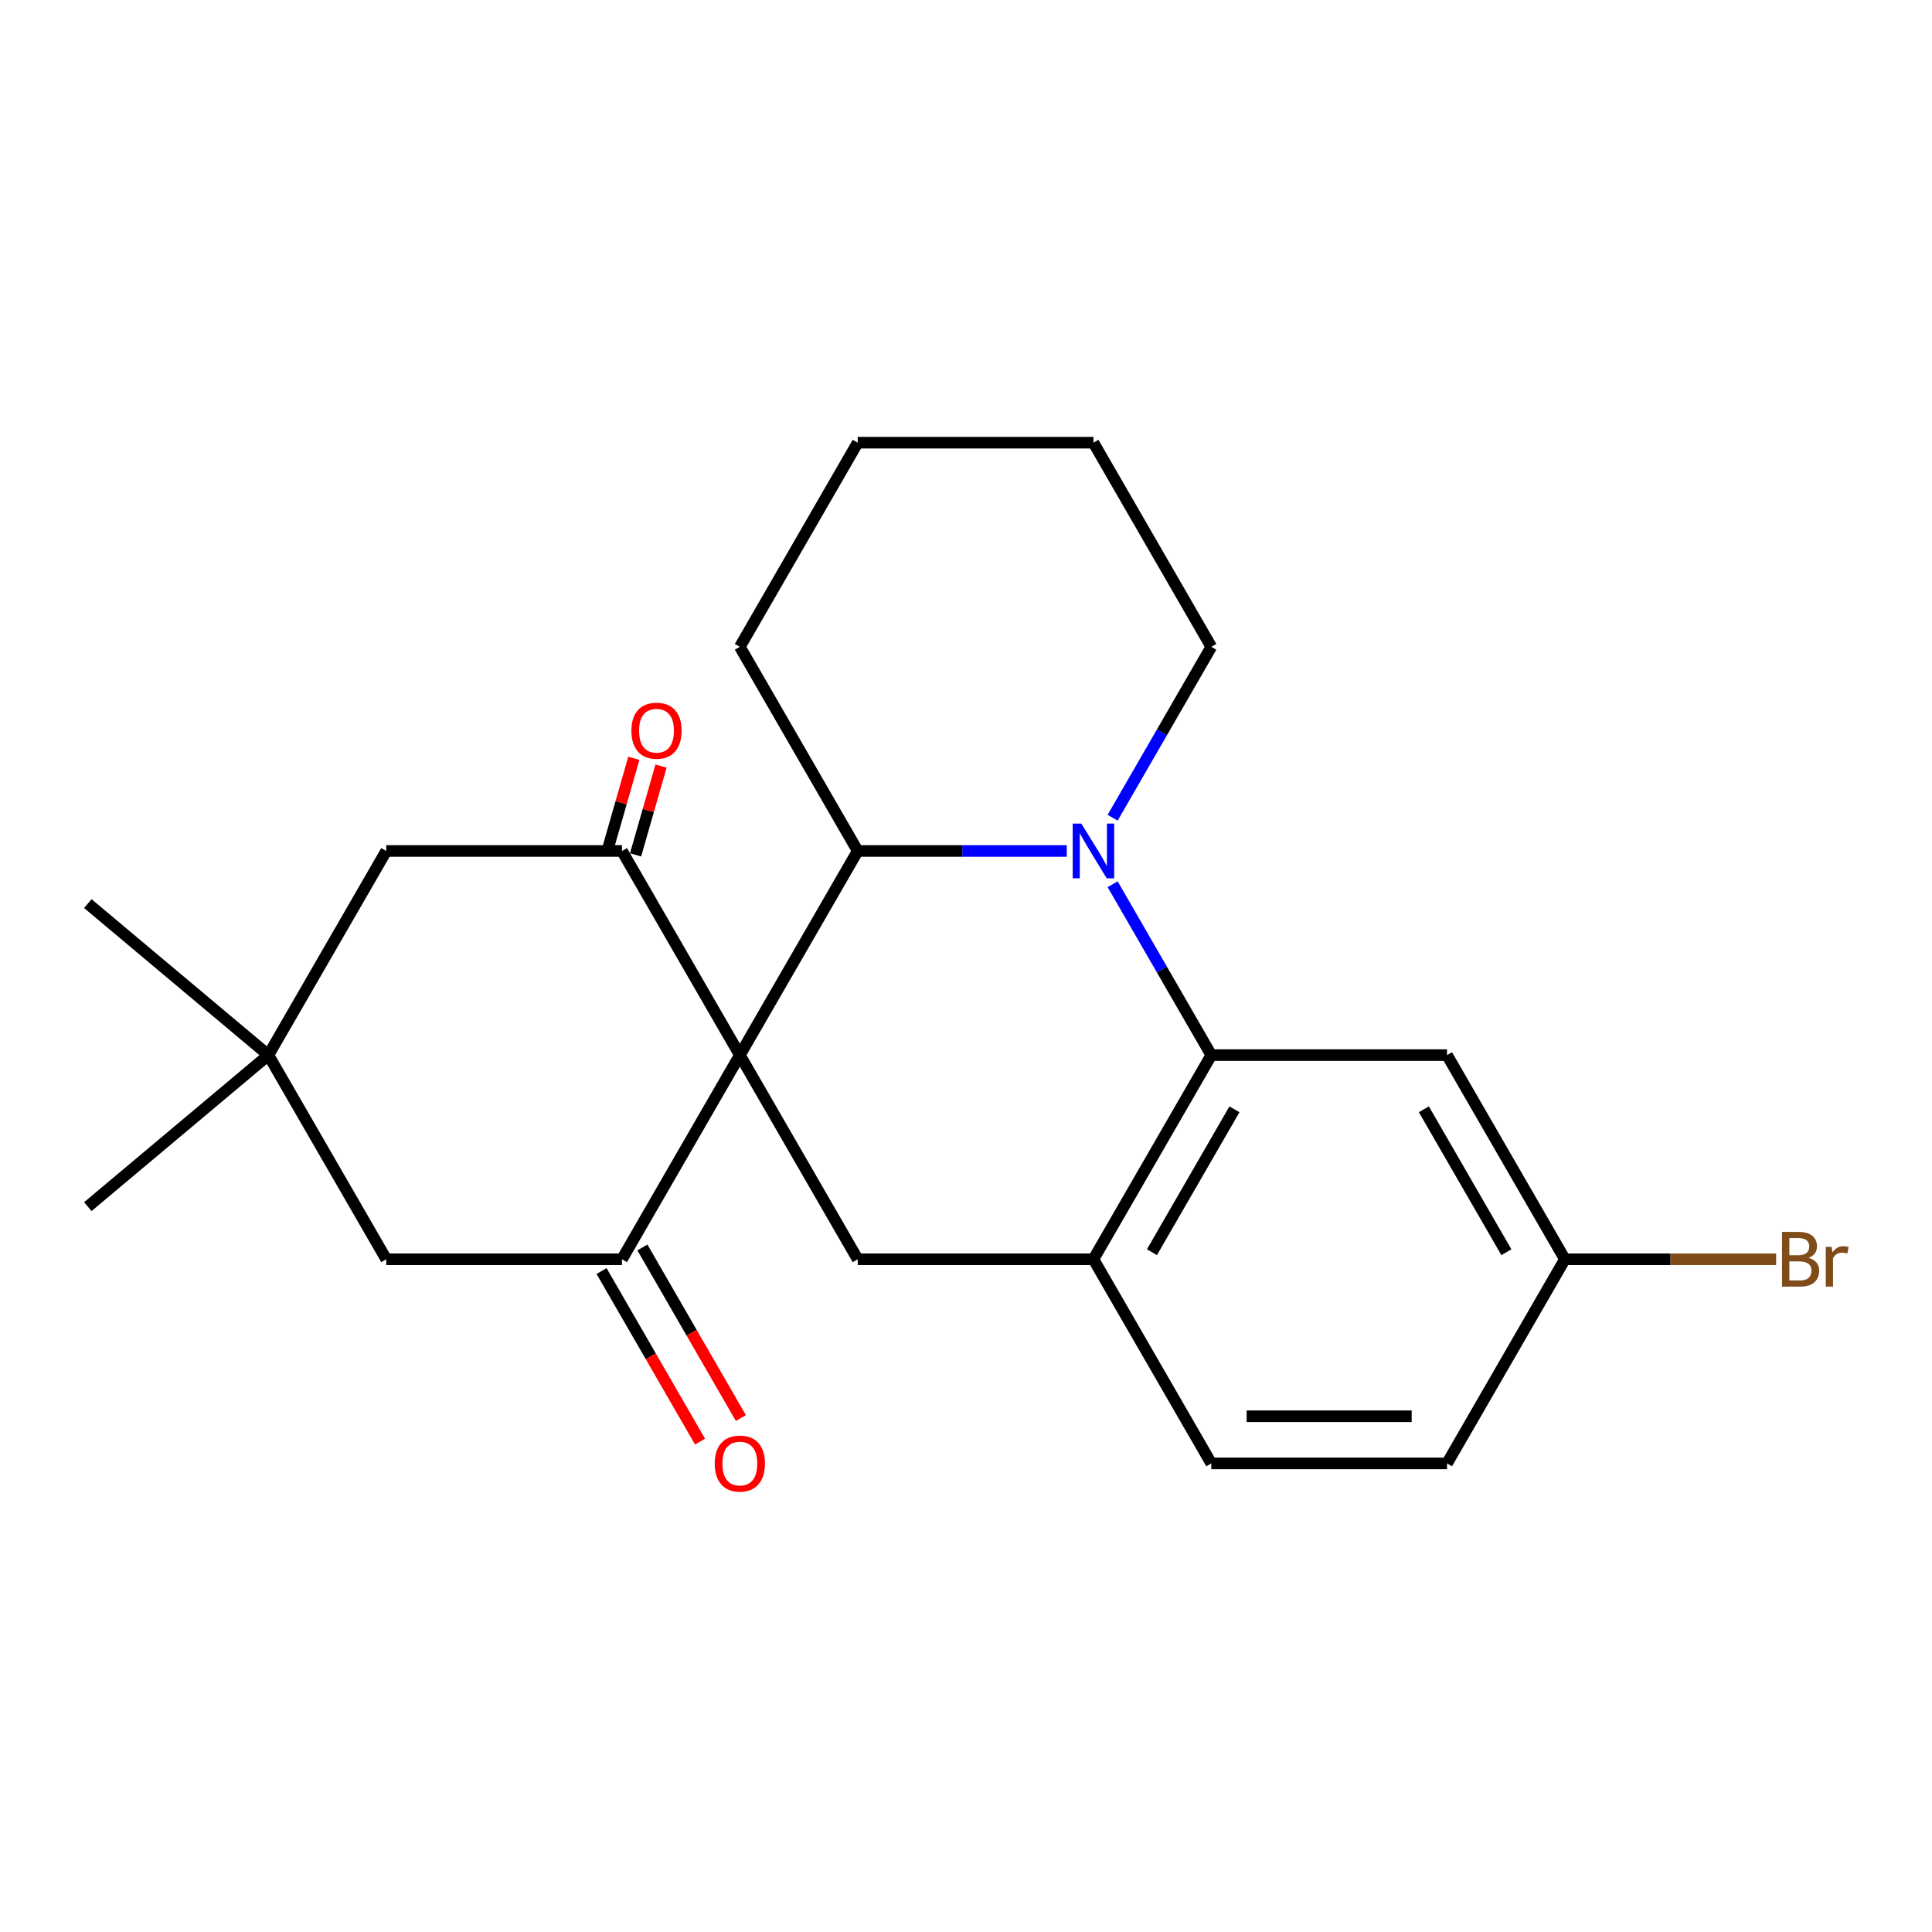 <?xml version='1.0' encoding='iso-8859-1'?>
<svg version='1.1' baseProfile='full'
              xmlns='http://www.w3.org/2000/svg'
                      xmlns:rdkit='http://www.rdkit.org/xml'
                      xmlns:xlink='http://www.w3.org/1999/xlink'
                  xml:space='preserve'
width='1000px' height='1000px' viewBox='0 0 1000 1000'>
<!-- END OF HEADER -->
<rect style='opacity:1.0;fill:#FFFFFF;stroke:none' width='1000' height='1000' x='0' y='0'> </rect>
<path class='bond-1' d='M 382.944,546.127 L 443.949,440.462' style='fill:none;fill-rule:evenodd;stroke:#000000;stroke-width:6px;stroke-linecap:butt;stroke-linejoin:miter;stroke-opacity:1' />
<path class='bond-2' d='M 382.944,546.127 L 321.938,440.462' style='fill:none;fill-rule:evenodd;stroke:#000000;stroke-width:6px;stroke-linecap:butt;stroke-linejoin:miter;stroke-opacity:1' />
<path class='bond-3' d='M 382.944,546.127 L 321.938,651.792' style='fill:none;fill-rule:evenodd;stroke:#000000;stroke-width:6px;stroke-linecap:butt;stroke-linejoin:miter;stroke-opacity:1' />
<path class='bond-5' d='M 382.944,546.127 L 443.949,651.792' style='fill:none;fill-rule:evenodd;stroke:#000000;stroke-width:6px;stroke-linecap:butt;stroke-linejoin:miter;stroke-opacity:1' />
<path class='bond-0' d='M 552.171,440.462 L 498.06,440.462' style='fill:none;fill-rule:evenodd;stroke:#0000FF;stroke-width:6px;stroke-linecap:butt;stroke-linejoin:miter;stroke-opacity:1' />
<path class='bond-0' d='M 498.06,440.462 L 443.949,440.462' style='fill:none;fill-rule:evenodd;stroke:#000000;stroke-width:6px;stroke-linecap:butt;stroke-linejoin:miter;stroke-opacity:1' />
<path class='bond-15' d='M 575.897,423.252 L 601.432,379.025' style='fill:none;fill-rule:evenodd;stroke:#0000FF;stroke-width:6px;stroke-linecap:butt;stroke-linejoin:miter;stroke-opacity:1' />
<path class='bond-15' d='M 601.432,379.025 L 626.967,334.797' style='fill:none;fill-rule:evenodd;stroke:#000000;stroke-width:6px;stroke-linecap:butt;stroke-linejoin:miter;stroke-opacity:1' />
<path class='bond-24' d='M 575.897,457.673 L 601.432,501.9' style='fill:none;fill-rule:evenodd;stroke:#0000FF;stroke-width:6px;stroke-linecap:butt;stroke-linejoin:miter;stroke-opacity:1' />
<path class='bond-24' d='M 601.432,501.9 L 626.967,546.127' style='fill:none;fill-rule:evenodd;stroke:#000000;stroke-width:6px;stroke-linecap:butt;stroke-linejoin:miter;stroke-opacity:1' />
<path class='bond-16' d='M 443.949,440.462 L 382.944,334.797' style='fill:none;fill-rule:evenodd;stroke:#000000;stroke-width:6px;stroke-linecap:butt;stroke-linejoin:miter;stroke-opacity:1' />
<path class='bond-10' d='M 321.938,440.462 L 199.927,440.462' style='fill:none;fill-rule:evenodd;stroke:#000000;stroke-width:6px;stroke-linecap:butt;stroke-linejoin:miter;stroke-opacity:1' />
<path class='bond-11' d='M 328.975,442.48 L 335.562,419.505' style='fill:none;fill-rule:evenodd;stroke:#000000;stroke-width:6px;stroke-linecap:butt;stroke-linejoin:miter;stroke-opacity:1' />
<path class='bond-11' d='M 335.562,419.505 L 342.148,396.53' style='fill:none;fill-rule:evenodd;stroke:#FF0000;stroke-width:6px;stroke-linecap:butt;stroke-linejoin:miter;stroke-opacity:1' />
<path class='bond-11' d='M 314.901,438.445 L 321.487,415.47' style='fill:none;fill-rule:evenodd;stroke:#000000;stroke-width:6px;stroke-linecap:butt;stroke-linejoin:miter;stroke-opacity:1' />
<path class='bond-11' d='M 321.487,415.47 L 328.074,392.495' style='fill:none;fill-rule:evenodd;stroke:#FF0000;stroke-width:6px;stroke-linecap:butt;stroke-linejoin:miter;stroke-opacity:1' />
<path class='bond-9' d='M 321.938,651.792 L 199.927,651.792' style='fill:none;fill-rule:evenodd;stroke:#000000;stroke-width:6px;stroke-linecap:butt;stroke-linejoin:miter;stroke-opacity:1' />
<path class='bond-12' d='M 311.371,657.893 L 336.86,702.04' style='fill:none;fill-rule:evenodd;stroke:#000000;stroke-width:6px;stroke-linecap:butt;stroke-linejoin:miter;stroke-opacity:1' />
<path class='bond-12' d='M 336.86,702.04 L 362.348,746.188' style='fill:none;fill-rule:evenodd;stroke:#FF0000;stroke-width:6px;stroke-linecap:butt;stroke-linejoin:miter;stroke-opacity:1' />
<path class='bond-12' d='M 332.504,645.692 L 357.993,689.839' style='fill:none;fill-rule:evenodd;stroke:#000000;stroke-width:6px;stroke-linecap:butt;stroke-linejoin:miter;stroke-opacity:1' />
<path class='bond-12' d='M 357.993,689.839 L 383.481,733.987' style='fill:none;fill-rule:evenodd;stroke:#FF0000;stroke-width:6px;stroke-linecap:butt;stroke-linejoin:miter;stroke-opacity:1' />
<path class='bond-4' d='M 626.967,546.127 L 565.961,651.792' style='fill:none;fill-rule:evenodd;stroke:#000000;stroke-width:6px;stroke-linecap:butt;stroke-linejoin:miter;stroke-opacity:1' />
<path class='bond-4' d='M 638.949,574.178 L 596.245,648.144' style='fill:none;fill-rule:evenodd;stroke:#000000;stroke-width:6px;stroke-linecap:butt;stroke-linejoin:miter;stroke-opacity:1' />
<path class='bond-7' d='M 626.967,546.127 L 748.978,546.127' style='fill:none;fill-rule:evenodd;stroke:#000000;stroke-width:6px;stroke-linecap:butt;stroke-linejoin:miter;stroke-opacity:1' />
<path class='bond-6' d='M 443.949,651.792 L 565.961,651.792' style='fill:none;fill-rule:evenodd;stroke:#000000;stroke-width:6px;stroke-linecap:butt;stroke-linejoin:miter;stroke-opacity:1' />
<path class='bond-13' d='M 565.961,651.792 L 626.967,757.458' style='fill:none;fill-rule:evenodd;stroke:#000000;stroke-width:6px;stroke-linecap:butt;stroke-linejoin:miter;stroke-opacity:1' />
<path class='bond-26' d='M 748.978,546.127 L 809.984,651.792' style='fill:none;fill-rule:evenodd;stroke:#000000;stroke-width:6px;stroke-linecap:butt;stroke-linejoin:miter;stroke-opacity:1' />
<path class='bond-26' d='M 736.996,574.178 L 779.7,648.144' style='fill:none;fill-rule:evenodd;stroke:#000000;stroke-width:6px;stroke-linecap:butt;stroke-linejoin:miter;stroke-opacity:1' />
<path class='bond-8' d='M 138.921,546.127 L 199.927,651.792' style='fill:none;fill-rule:evenodd;stroke:#000000;stroke-width:6px;stroke-linecap:butt;stroke-linejoin:miter;stroke-opacity:1' />
<path class='bond-19' d='M 138.921,546.127 L 45.455,624.555' style='fill:none;fill-rule:evenodd;stroke:#000000;stroke-width:6px;stroke-linecap:butt;stroke-linejoin:miter;stroke-opacity:1' />
<path class='bond-20' d='M 138.921,546.127 L 45.455,467.7' style='fill:none;fill-rule:evenodd;stroke:#000000;stroke-width:6px;stroke-linecap:butt;stroke-linejoin:miter;stroke-opacity:1' />
<path class='bond-23' d='M 138.921,546.127 L 199.927,440.462' style='fill:none;fill-rule:evenodd;stroke:#000000;stroke-width:6px;stroke-linecap:butt;stroke-linejoin:miter;stroke-opacity:1' />
<path class='bond-17' d='M 626.967,757.458 L 748.978,757.458' style='fill:none;fill-rule:evenodd;stroke:#000000;stroke-width:6px;stroke-linecap:butt;stroke-linejoin:miter;stroke-opacity:1' />
<path class='bond-17' d='M 645.268,733.055 L 730.676,733.055' style='fill:none;fill-rule:evenodd;stroke:#000000;stroke-width:6px;stroke-linecap:butt;stroke-linejoin:miter;stroke-opacity:1' />
<path class='bond-14' d='M 809.984,651.792 L 748.978,757.458' style='fill:none;fill-rule:evenodd;stroke:#000000;stroke-width:6px;stroke-linecap:butt;stroke-linejoin:miter;stroke-opacity:1' />
<path class='bond-18' d='M 809.984,651.792 L 864.654,651.792' style='fill:none;fill-rule:evenodd;stroke:#000000;stroke-width:6px;stroke-linecap:butt;stroke-linejoin:miter;stroke-opacity:1' />
<path class='bond-18' d='M 864.654,651.792 L 919.325,651.792' style='fill:none;fill-rule:evenodd;stroke:#7F4C19;stroke-width:6px;stroke-linecap:butt;stroke-linejoin:miter;stroke-opacity:1' />
<path class='bond-25' d='M 626.967,334.797 L 565.961,229.132' style='fill:none;fill-rule:evenodd;stroke:#000000;stroke-width:6px;stroke-linecap:butt;stroke-linejoin:miter;stroke-opacity:1' />
<path class='bond-22' d='M 382.944,334.797 L 443.949,229.132' style='fill:none;fill-rule:evenodd;stroke:#000000;stroke-width:6px;stroke-linecap:butt;stroke-linejoin:miter;stroke-opacity:1' />
<path class='bond-21' d='M 565.961,229.132 L 443.949,229.132' style='fill:none;fill-rule:evenodd;stroke:#000000;stroke-width:6px;stroke-linecap:butt;stroke-linejoin:miter;stroke-opacity:1' />
<path  class='atom-1' d='M 559.701 426.302
L 568.981 441.302
Q 569.901 442.782, 571.381 445.462
Q 572.861 448.142, 572.941 448.302
L 572.941 426.302
L 576.701 426.302
L 576.701 454.622
L 572.821 454.622
L 562.861 438.222
Q 561.701 436.302, 560.461 434.102
Q 559.261 431.902, 558.901 431.222
L 558.901 454.622
L 555.221 454.622
L 555.221 426.302
L 559.701 426.302
' fill='#0000FF'/>
<path  class='atom-12' d='M 326.807 378.211
Q 326.807 371.411, 330.167 367.611
Q 333.527 363.811, 339.807 363.811
Q 346.087 363.811, 349.447 367.611
Q 352.807 371.411, 352.807 378.211
Q 352.807 385.091, 349.407 389.011
Q 346.007 392.891, 339.807 392.891
Q 333.567 392.891, 330.167 389.011
Q 326.807 385.131, 326.807 378.211
M 339.807 389.691
Q 344.127 389.691, 346.447 386.811
Q 348.807 383.891, 348.807 378.211
Q 348.807 372.651, 346.447 369.851
Q 344.127 367.011, 339.807 367.011
Q 335.487 367.011, 333.127 369.811
Q 330.807 372.611, 330.807 378.211
Q 330.807 383.931, 333.127 386.811
Q 335.487 389.691, 339.807 389.691
' fill='#FF0000'/>
<path  class='atom-13' d='M 369.944 757.538
Q 369.944 750.738, 373.304 746.938
Q 376.664 743.138, 382.944 743.138
Q 389.224 743.138, 392.584 746.938
Q 395.944 750.738, 395.944 757.538
Q 395.944 764.418, 392.544 768.338
Q 389.144 772.218, 382.944 772.218
Q 376.704 772.218, 373.304 768.338
Q 369.944 764.458, 369.944 757.538
M 382.944 769.018
Q 387.264 769.018, 389.584 766.138
Q 391.944 763.218, 391.944 757.538
Q 391.944 751.978, 389.584 749.178
Q 387.264 746.338, 382.944 746.338
Q 378.624 746.338, 376.264 749.138
Q 373.944 751.938, 373.944 757.538
Q 373.944 763.258, 376.264 766.138
Q 378.624 769.018, 382.944 769.018
' fill='#FF0000'/>
<path  class='atom-19' d='M 936.135 651.072
Q 938.855 651.832, 940.215 653.512
Q 941.615 655.152, 941.615 657.592
Q 941.615 661.512, 939.095 663.752
Q 936.615 665.952, 931.895 665.952
L 922.375 665.952
L 922.375 637.632
L 930.735 637.632
Q 935.575 637.632, 938.015 639.592
Q 940.455 641.552, 940.455 645.152
Q 940.455 649.432, 936.135 651.072
M 926.175 640.832
L 926.175 649.712
L 930.735 649.712
Q 933.535 649.712, 934.975 648.592
Q 936.455 647.432, 936.455 645.152
Q 936.455 640.832, 930.735 640.832
L 926.175 640.832
M 931.895 662.752
Q 934.655 662.752, 936.135 661.432
Q 937.615 660.112, 937.615 657.592
Q 937.615 655.272, 935.975 654.112
Q 934.375 652.912, 931.295 652.912
L 926.175 652.912
L 926.175 662.752
L 931.895 662.752
' fill='#7F4C19'/>
<path  class='atom-19' d='M 948.055 645.392
L 948.495 648.232
Q 950.655 645.032, 954.175 645.032
Q 955.295 645.032, 956.815 645.432
L 956.215 648.792
Q 954.495 648.392, 953.535 648.392
Q 951.855 648.392, 950.735 649.072
Q 949.655 649.712, 948.775 651.272
L 948.775 665.952
L 945.015 665.952
L 945.015 645.392
L 948.055 645.392
' fill='#7F4C19'/>
</svg>
